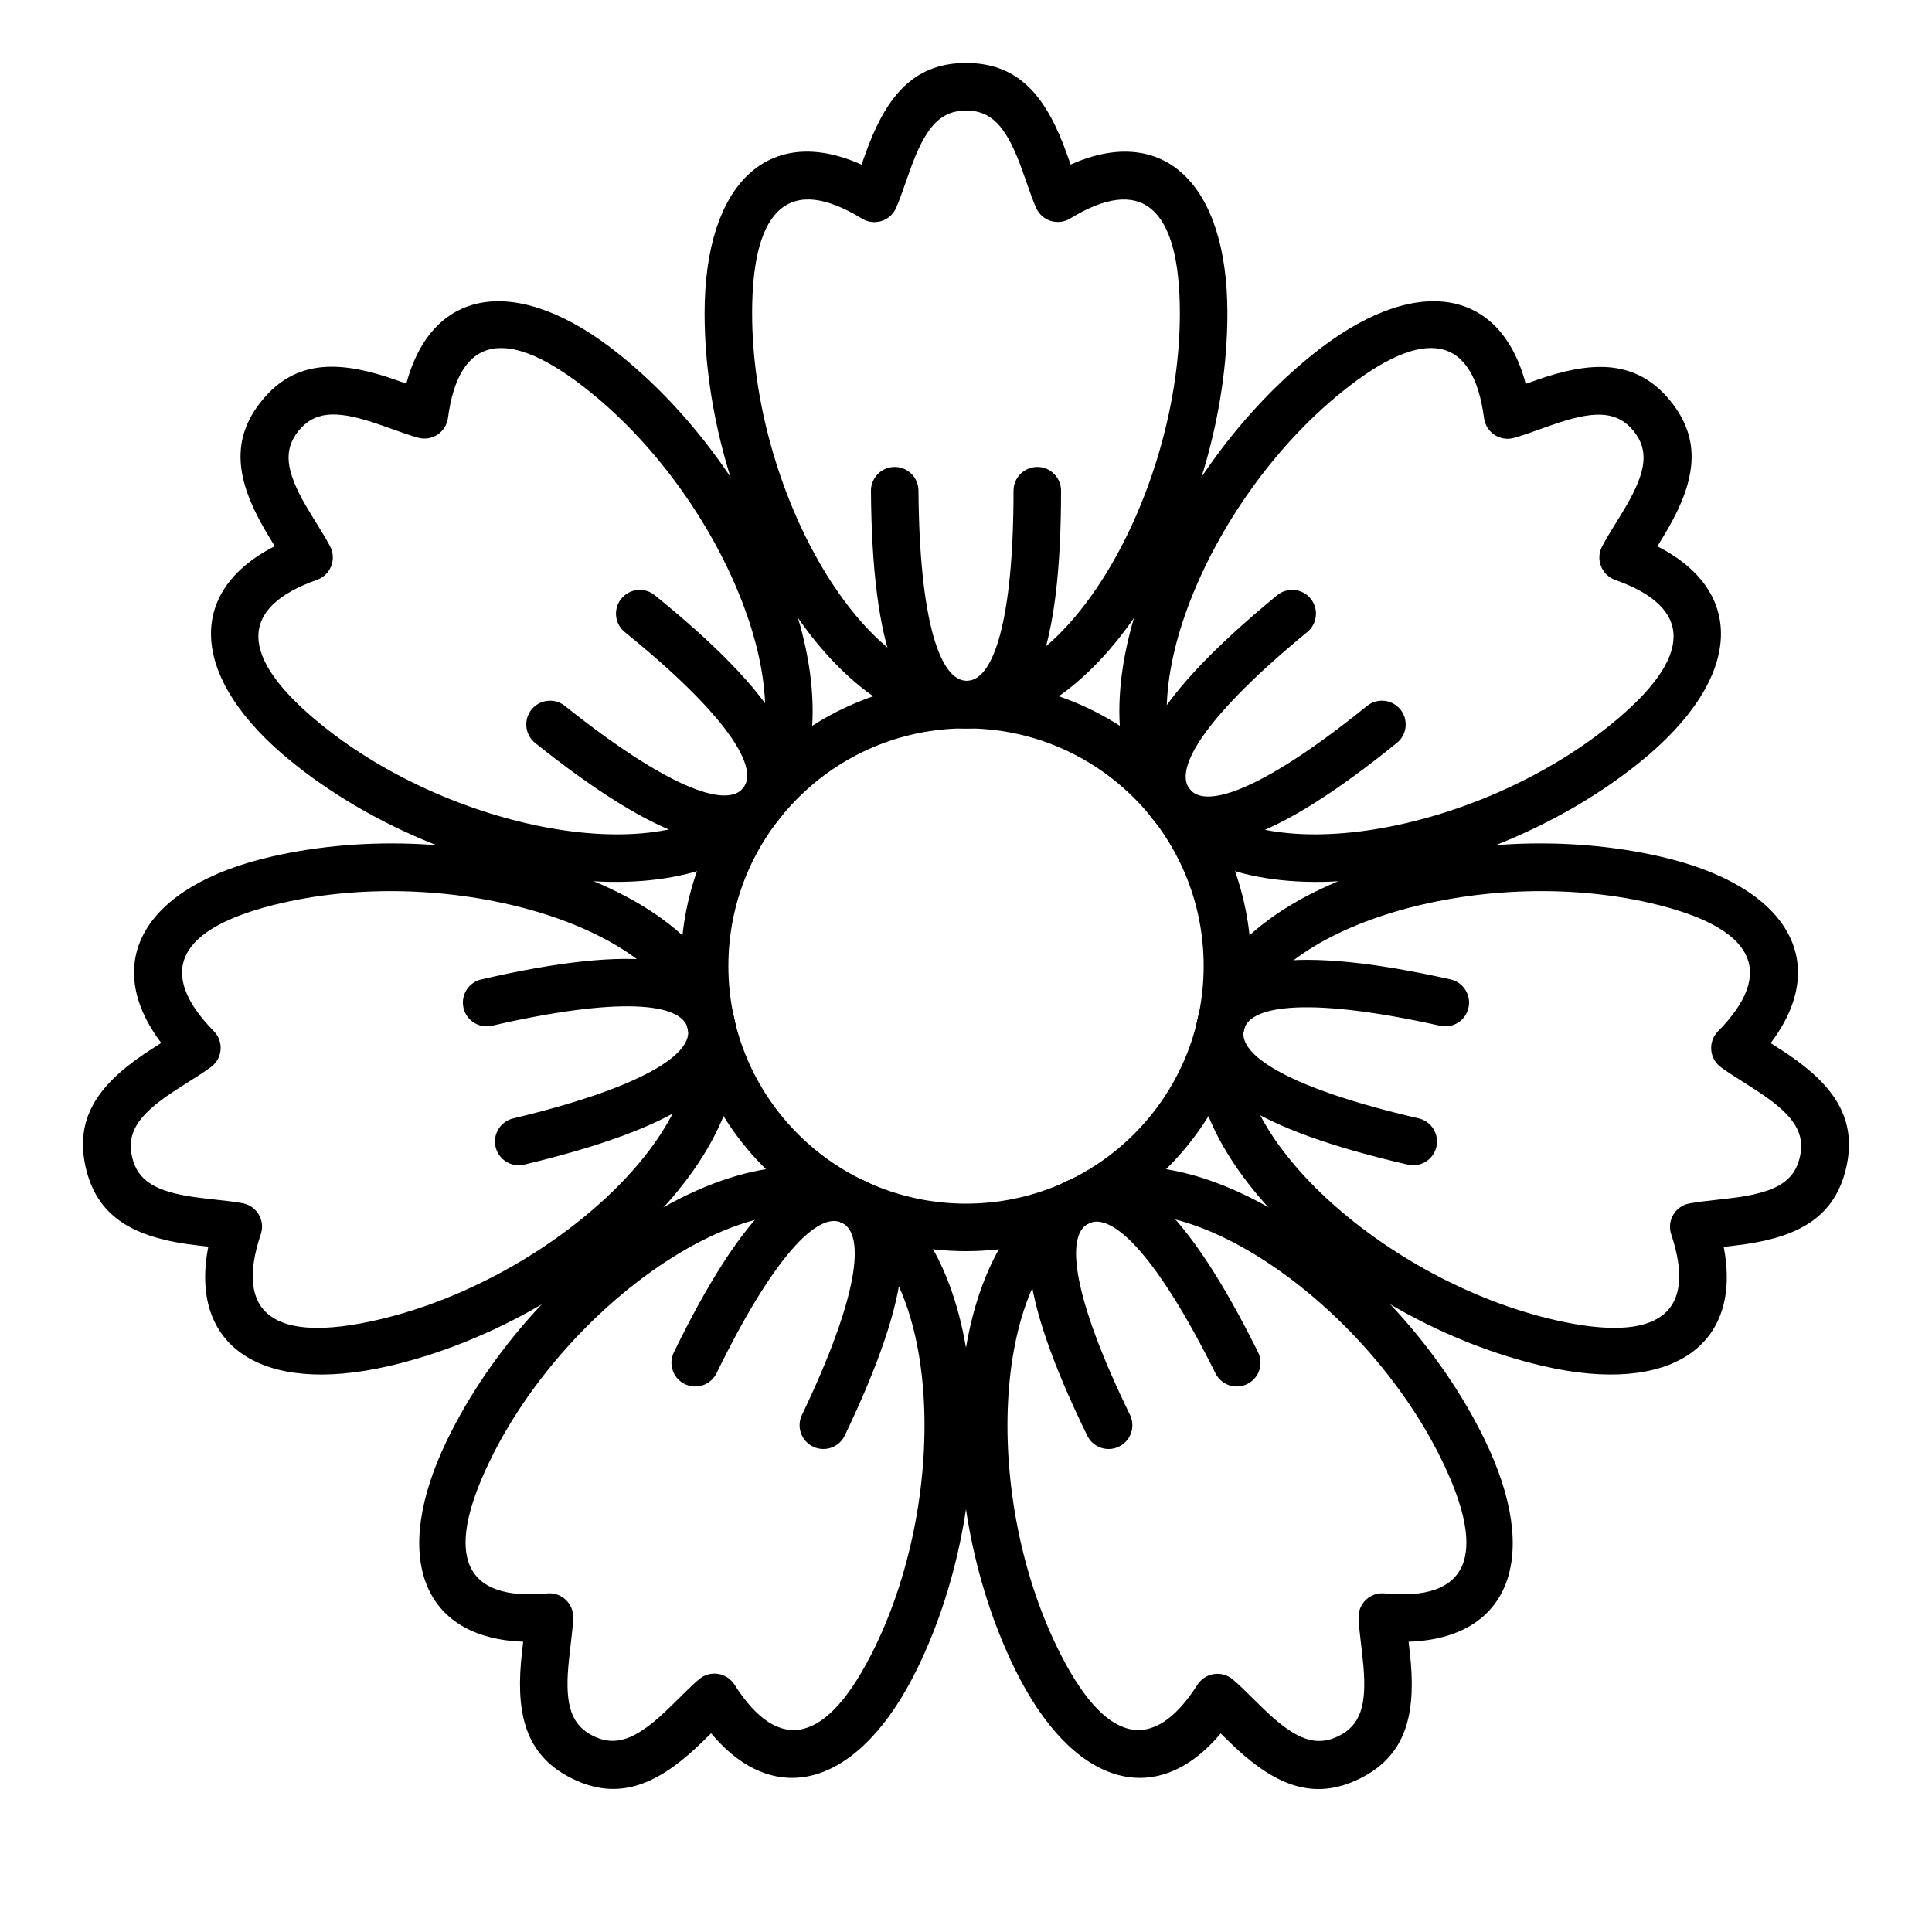 <?xml version="1.0" encoding="UTF-8"?>
<!-- Uploaded to: SVG Repo, www.svgrepo.com, Generator: SVG Repo Mixer Tools -->
<svg fill="#000000" width="800px" height="800px" version="1.1" viewBox="144 144 512 512" xmlns="http://www.w3.org/2000/svg">
 <g>
  <path d="m324.43 400c0-41.738 33.836-75.574 75.574-75.574 41.734 0 75.57 33.836 75.57 75.574 0 41.734-33.836 75.57-75.57 75.57-41.738 0-75.574-33.836-75.574-75.57zm12.598 0c0 34.781 28.195 62.977 62.977 62.977s62.977-28.195 62.977-62.977-28.195-62.977-62.977-62.977-62.977 28.195-62.977 62.977z"/>
  <path d="m374.21 182.41c5.402-13.941 12.738-21.719 25.82-21.719 13.078 0 20.402 7.766 25.805 21.695 0.414 1.066 1.203 3.269 1.898 5.227 24.402-10.895 41.539 4.773 41.539 39.414 0 52.395-32.383 110-69.273 110-36.895 0-69.273-57.605-69.273-110 0-34.676 17.164-50.344 41.59-39.398 0.695-1.957 1.48-4.152 1.895-5.219zm25.82-9.121c-6.531 0-10.344 4.043-14.078 13.676-0.73 1.887-2.984 8.332-3.16 8.82-0.461 1.25-0.879 2.312-1.301 3.285-1.527 3.516-5.812 4.863-9.074 2.859-18.652-11.461-29.098-3.652-29.098 25.098 0 46.363 28.691 97.402 56.68 97.402 27.984 0 56.676-51.039 56.676-97.402 0-28.723-10.422-36.531-29.055-25.125-3.262 1.996-7.535 0.648-9.062-2.856-0.43-0.988-0.852-2.066-1.32-3.336-0.176-0.477-2.418-6.894-3.144-8.77-3.731-9.621-7.535-13.652-14.062-13.652z"/>
  <path d="m553.58 243.91c14.234-4.574 24.895-3.773 33.129 6.394 8.23 10.164 6.805 20.746-0.621 33.707-0.57 0.992-1.781 2.992-2.867 4.766 23.824 12.109 22.434 35.285-4.488 57.086-40.719 32.973-105.86 44.059-129.08 15.387-23.219-28.668 1.172-90.086 41.891-123.06 26.945-21.82 49.926-18.344 56.789 7.527 1.961-0.691 4.16-1.461 5.25-1.809zm23.34 14.324c-4.109-5.074-9.652-5.496-19.488-2.336-1.926 0.621-8.352 2.926-8.844 3.094-1.262 0.43-2.348 0.773-3.375 1.059-3.691 1.023-7.434-1.453-7.93-5.254-2.832-21.707-15.473-24.91-37.816-6.816-36.031 29.176-57.641 83.594-40.027 105.34s75.332 11.93 111.36-17.25c22.32-18.074 21.832-31.09 1.242-38.391-3.606-1.277-5.246-5.445-3.484-8.84 0.5-0.957 1.07-1.965 1.762-3.125 0.258-0.438 3.836-6.219 4.836-7.969 5.129-8.949 5.867-14.445 1.762-19.516z"/>
  <path d="m617.9 423.45c12.367 8.406 18.297 17.297 15.352 30.047-2.941 12.742-12.156 18.133-26.941 20.262-1.133 0.164-3.453 0.438-5.519 0.676 5.125 26.23-13.992 39.398-47.75 31.605-51.051-11.785-99.895-56.293-91.594-92.242 8.297-35.945 71.711-54.539 122.76-42.754 33.785 7.801 45.195 28.051 29.031 49.387 1.754 1.117 3.715 2.379 4.66 3.019zm3.082 27.215c1.469-6.363-1.617-10.988-10.16-16.793-1.672-1.137-7.449-4.781-7.883-5.066-1.113-0.73-2.055-1.375-2.91-2.008-3.082-2.277-3.43-6.754-0.742-9.484 15.359-15.594 10.102-27.527-17.91-33.996-45.176-10.43-101.36 6.043-107.66 33.316-6.297 27.27 36.98 66.707 82.156 77.137 27.984 6.461 37.938-1.941 31.016-22.66-1.211-3.625 1.062-7.488 4.82-8.188 1.062-0.195 2.207-0.367 3.547-0.535 0.504-0.066 7.262-0.809 9.258-1.094 10.211-1.473 14.996-4.269 16.465-10.629z"/>
  <path d="m517.88 584.59c1.254 14.902-1.926 25.105-13.684 30.84-11.758 5.734-21.746 1.965-32.703-8.184-0.84-0.777-2.516-2.41-4-3.867-17.156 20.492-39.426 13.922-54.613-17.215-22.969-47.094-19.113-113.06 14.043-129.23 33.16-16.172 87.516 21.406 110.48 68.5 15.199 31.164 6.641 52.773-20.109 53.641 0.234 2.066 0.488 4.383 0.582 5.519zm-19.207 19.52c5.871-2.859 7.523-8.168 6.656-18.461-0.168-2.016-0.969-8.797-1.023-9.316-0.133-1.32-0.223-2.461-0.27-3.523-0.172-3.828 3.09-6.918 6.902-6.543 21.785 2.121 27.75-9.477 15.148-35.316-20.324-41.672-68.488-74.969-93.641-62.699-25.156 12.27-28.57 70.723-8.246 112.39 12.594 25.816 25.387 28.266 37.129 9.848 2.059-3.227 6.488-3.887 9.398-1.406 0.82 0.699 1.676 1.48 2.648 2.418 0.367 0.352 5.199 5.137 6.676 6.504 7.566 7.012 12.754 8.969 18.621 6.106z"/>
  <path d="m328.47 607.2c-10.969 10.164-20.969 13.938-32.727 8.203-11.758-5.734-14.934-15.922-13.684-30.809 0.098-1.141 0.352-3.465 0.586-5.531-26.711-0.906-35.242-22.5-20.059-53.633 22.969-47.094 77.324-84.672 110.48-68.5 33.16 16.172 37.012 82.141 14.043 129.23-15.199 31.164-37.5 37.723-54.652 17.176-1.484 1.457-3.152 3.086-3.992 3.859zm-27.207-3.117c5.871 2.863 11.07 0.898 18.648-6.121 1.484-1.375 6.336-6.18 6.711-6.539 0.957-0.922 1.801-1.695 2.609-2.387 2.91-2.488 7.352-1.824 9.406 1.41 11.742 18.477 24.551 16.035 37.156-9.805 20.324-41.668 16.91-100.12-8.246-112.39-25.152-12.27-73.316 21.027-93.641 62.699-12.59 25.816-6.644 37.402 15.102 35.32 3.805-0.367 7.059 2.719 6.894 6.539-0.047 1.078-0.141 2.231-0.277 3.578-0.051 0.504-0.848 7.254-1.016 9.262-0.863 10.281 0.789 15.574 6.652 18.434z"/>
  <path d="m193.7 473.71c-14.801-2.133-24.027-7.527-26.973-20.273-2.941-12.746 2.977-21.629 15.332-30.023 0.949-0.645 2.914-1.91 4.664-3.027-16.102-21.328-4.691-41.547 29.062-49.34 51.055-11.785 114.46 6.809 122.76 42.754 8.301 35.949-40.543 80.457-91.594 92.242-33.785 7.801-52.918-5.398-47.742-31.66-2.066-0.238-4.383-0.512-5.512-0.672zm-14.699-23.109c1.469 6.363 6.266 9.168 16.492 10.641 2 0.289 8.789 1.031 9.305 1.098 1.32 0.168 2.449 0.336 3.496 0.527 3.766 0.699 6.043 4.566 4.824 8.199-6.969 20.754 2.988 29.172 31 22.707 45.176-10.43 88.453-49.867 82.16-77.137-6.297-27.273-62.484-43.746-107.66-33.316-27.984 6.461-33.246 18.375-17.941 33.961 2.676 2.731 2.328 7.195-0.746 9.473-0.867 0.641-1.82 1.297-2.953 2.039-0.422 0.277-6.172 3.906-7.84 5.039-8.531 5.797-11.605 10.41-10.137 16.77z"/>
  <path d="m213.96 283.99c-7.434-12.977-8.863-23.566-0.629-33.734 8.23-10.164 18.875-10.973 33.098-6.402 1.09 0.348 3.297 1.121 5.258 1.812 6.891-25.82 29.852-29.277 56.773-7.477 40.719 32.973 65.105 94.391 41.887 123.06-23.215 28.672-88.359 17.586-129.08-15.387-26.949-21.82-28.324-45.023-4.445-57.113-1.086-1.773-2.293-3.766-2.863-4.758zm9.16-25.809c-4.109 5.074-3.367 10.582 1.77 19.547 1.004 1.754 4.598 7.562 4.863 8.008 0.684 1.141 1.246 2.137 1.738 3.078 1.77 3.398 0.121 7.574-3.492 8.852-20.645 7.281-21.148 20.312 1.195 38.406 36.031 29.18 93.754 39 111.36 17.25 17.613-21.75-3.996-76.168-40.027-105.34-22.32-18.074-34.949-14.887-37.809 6.766-0.5 3.793-4.238 6.266-7.922 5.246-1.039-0.285-2.144-0.633-3.426-1.07-0.48-0.164-6.879-2.461-8.797-3.074-9.82-3.156-15.352-2.738-19.457 2.336z"/>
  <path d="m374.81 274.09c-0.023-3.477 2.773-6.316 6.25-6.34 3.481-0.027 6.32 2.773 6.344 6.25 0.246 34.324 5.672 50.426 12.801 50.426 7.09 0 12.391-16.074 12.391-50.379 0-3.481 2.82-6.297 6.297-6.297 3.481 0 6.297 2.816 6.297 6.297 0 41.266-7.156 62.977-24.984 62.977-17.793 0-25.098-21.684-25.395-62.934zm107.64 27.664c2.684-2.207 6.652-1.82 8.863 0.867 2.207 2.688 1.82 6.656-0.867 8.867-26.52 21.789-35.621 36.141-31.137 41.68 4.465 5.508 20.293-0.488 46.953-22.078 2.703-2.188 6.668-1.77 8.859 0.934 2.188 2.703 1.77 6.668-0.934 8.855-32.07 25.973-53.445 34.07-64.664 20.215-11.199-13.828 1.055-33.148 32.926-59.34zm45.945 101.79c3.394 0.758 5.531 4.125 4.773 7.519-0.758 3.394-4.121 5.531-7.516 4.773-33.5-7.481-50.41-5.816-52.016 1.129-1.594 6.906 12.879 15.688 46.305 23.406 3.387 0.781 5.5 4.164 4.719 7.551-0.781 3.391-4.164 5.504-7.555 4.723-40.211-9.285-59.75-21.145-55.738-38.516 4-17.336 26.77-19.574 67.027-10.586zm-51.004 98.793c1.547 3.117 0.277 6.894-2.84 8.441-3.113 1.547-6.894 0.277-8.441-2.84-15.266-30.738-27.203-42.836-33.605-39.711-6.375 3.109-4.09 19.883 10.945 50.715 1.527 3.125 0.227 6.894-2.898 8.422-3.125 1.523-6.898 0.227-8.422-2.902-18.09-37.09-21.172-59.738-5.148-67.555 15.992-7.801 32.062 8.484 50.41 45.43zm-109.51 22.086c-1.5 3.137-5.262 4.461-8.398 2.961-3.137-1.504-4.465-5.266-2.961-8.402 14.824-30.953 17.008-47.809 10.602-50.934-6.371-3.106-18.184 9.02-33.223 39.852-1.523 3.125-5.297 4.426-8.422 2.898-3.125-1.523-4.422-5.293-2.898-8.418 18.09-37.094 34.039-53.465 50.066-45.652 15.992 7.801 13.051 30.492-4.766 67.695zm-84.953-71.789c-3.383 0.809-6.777-1.281-7.586-4.664-0.805-3.383 1.281-6.781 4.664-7.586 33.387-7.961 47.859-16.871 46.258-23.816-1.598-6.906-18.453-8.457-51.879-0.742-3.391 0.785-6.769-1.328-7.555-4.719-0.781-3.387 1.332-6.769 4.723-7.551 40.207-9.285 62.973-7.191 66.98 10.18 4.004 17.336-15.48 29.332-55.605 38.898zm2.91-111.72c-2.719-2.172-3.164-6.133-0.996-8.852 2.172-2.719 6.133-3.164 8.852-0.996 26.828 21.41 42.758 27.328 47.242 21.789 4.465-5.512-4.695-19.75-31.352-41.336-2.703-2.191-3.121-6.156-0.934-8.859 2.191-2.703 6.156-3.117 8.859-0.93 32.07 25.973 44.438 45.195 33.215 59.051-11.195 13.828-32.645 5.859-64.887-19.867z"/>
 </g>
</svg>